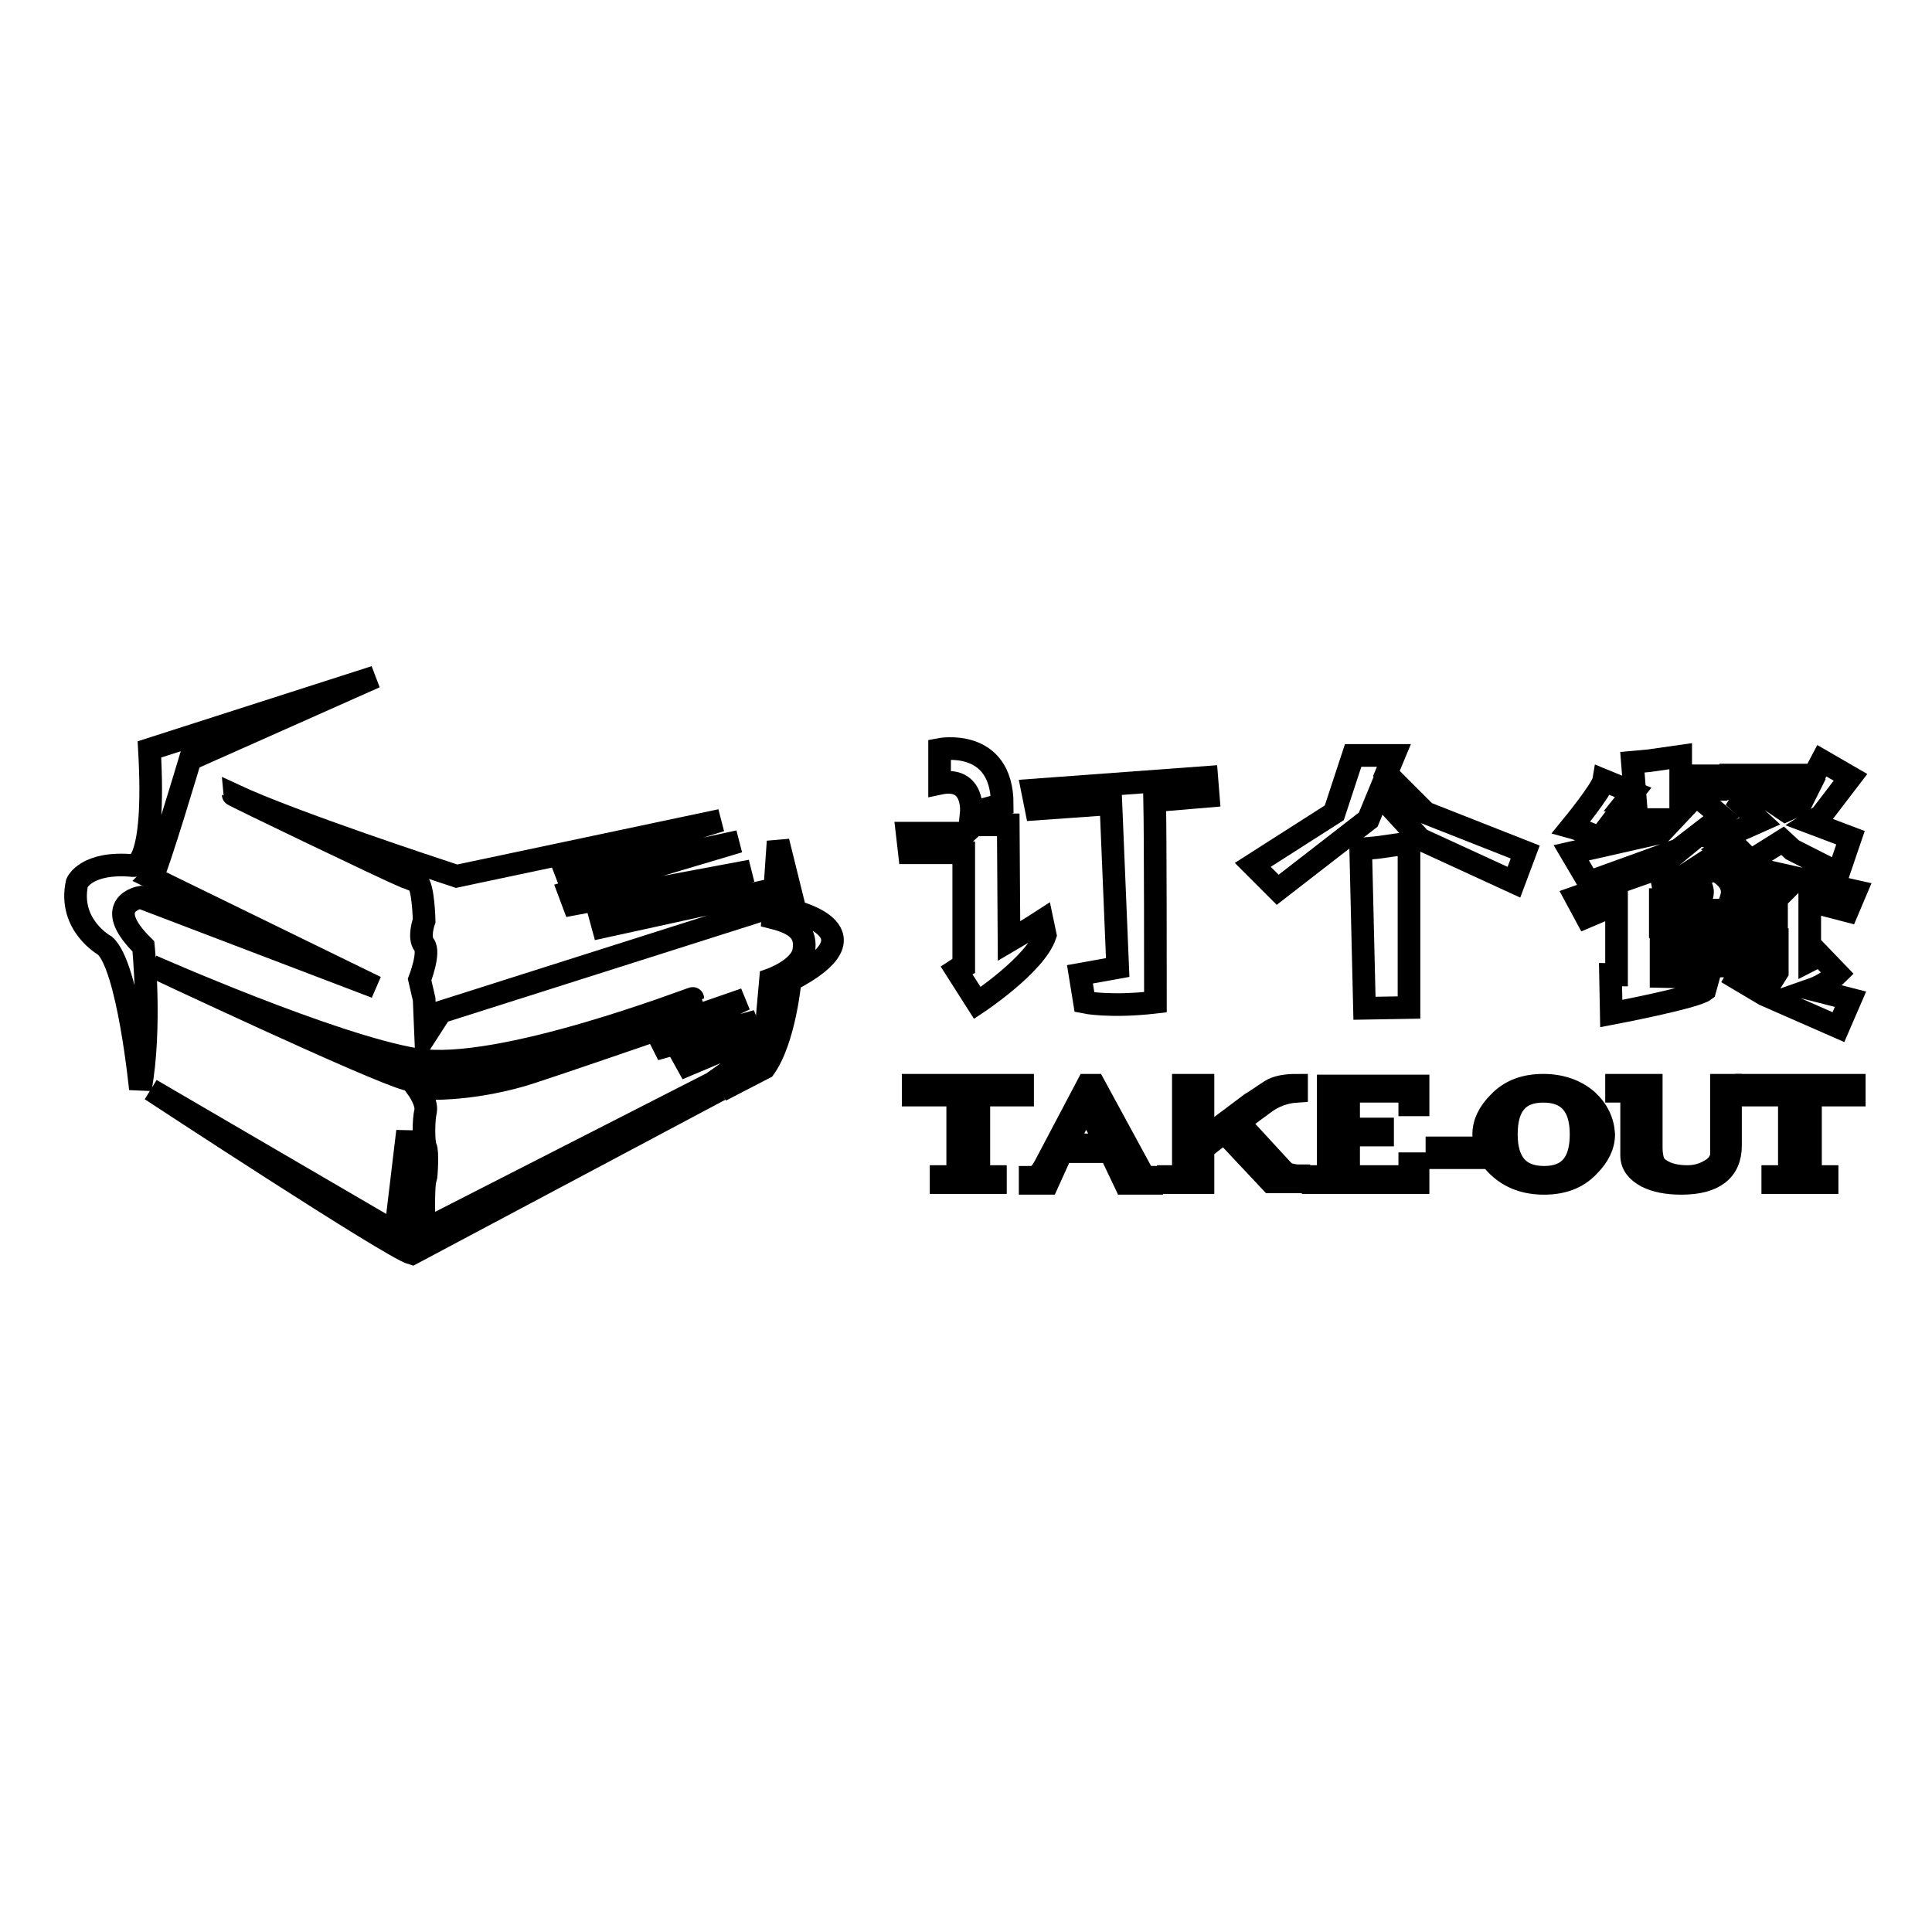 <?xml version="1.0" encoding="utf-8"?>
<!-- Svg Vector Icons : http://www.onlinewebfonts.com/icon -->
<!DOCTYPE svg PUBLIC "-//W3C//DTD SVG 1.1//EN" "http://www.w3.org/Graphics/SVG/1.1/DTD/svg11.dtd">
<svg version="1.1" xmlns="http://www.w3.org/2000/svg" xmlns:xlink="http://www.w3.org/1999/xlink" x="0px" y="0px" viewBox="0 0 256 256" enable-background="new 0 0 256 256" xml:space="preserve">
<g><g><path stroke-width="3" fill-opacity="0" stroke="#000000"  d="M18.6,118.9l31.2,11.9l-29.7-14.5c0.6-0.6,5.1-15.7,5.1-15.7l24.5-10.9l-29.9,9.6c0.9,15.7-2.1,15.4-2.1,15.4c-6.3-0.6-7.5,2.3-7.5,2.3c-1.2,5.6,3.7,8.3,3.7,8.3c3.1,2.7,4.7,19,4.7,19c1.5-8.1,0.4-18.9,0.4-18.9C13.3,119.8,18.6,118.9,18.6,118.9z"/><path stroke-width="3" fill-opacity="0" stroke="#000000"  d="M105.4,120.8l-2.3-9.3l-0.7,10.1c3.2,0.8,4.5,2,4.1,4.4s-4.4,3.8-4.4,3.8l-0.9,10.1l-5.7,4.6l5.8-3c2.7-3.8,3.4-11.6,3.4-11.6C116.9,123.6,105.4,120.8,105.4,120.8z"/><path stroke-width="3" fill-opacity="0" stroke="#000000"  d="M54,149.9l-1.6,13.4L20,144.4c0,0,31.8,20.9,34.6,21.7l40.8-21.7l-40.3,20.4L54,149.9z"/><path stroke-width="3" fill-opacity="0" stroke="#000000"  d="M55.2,140.4c-11.1-1.8-35.1-12.4-35.1-12.4s29.3,13.8,33.8,15c0,0,9.3,1.3,37.9-10.7C91.8,132.2,66.2,142.2,55.2,140.4z"/><path stroke-width="3" fill-opacity="0" stroke="#000000"  d="M53.7,116.2c0,0,1,0.3,1.6,0.7c0.8,0.5,0.9,5.1,0.9,5.1s-0.8,2.2,0,3.2c0.8,1-0.6,4.6-0.6,4.6l0.6,2.6l0.2,4.8l2-3.1l42.5-13.5v-2.4l-21,4.6l-0.3-1.1l19.9-6.3L76,119.8l-0.6-1.6l22.5-6.7l-22.6,4.9l-0.5-1.3l20.7-6.4l-35,7.4l-1.5-0.5c0,0-20.2-6.6-28.1-10.3C30.9,105.4,51.5,115.3,53.7,116.2z"/><path stroke-width="3" fill-opacity="0" stroke="#000000"  d="M56.2,163l38.2-19.5l5.9-4.2l0.3-2.2l-9.5,4l-0.5-0.9l9.7-4.9L88,138.7l-0.5-1l11.2-5.3c0,0-28.2,9.8-30,10.2c-1.8,0.5-7.2,1.9-13.4,1.6c0,0,1.3,1.8,1.1,3c-0.3,1.2-0.3,4.2,0,4.8c0.3,0.6,0.1,3.9,0,4.2C56,156.6,56.2,163,56.2,163z"/><path stroke-width="3" fill-opacity="0" stroke="#000000"  d="M128.7,107.7l4.1-1.1c0-8.9-8.3-7.3-8.3-7.3v4.5C129.2,102.8,128.7,107.7,128.7,107.7z"/><path stroke-width="3" fill-opacity="0" stroke="#000000"  d="M160.1,105.5l-0.2-2.5l-23.1,1.7l0.5,2.5l9.9-0.7l0.9,21.7l-5,0.9l0.6,3.7c0,0,3.4,0.7,9.4,0c0-3.3,0-22.2-0.1-26.7L160.1,105.5z"/><path stroke-width="3" fill-opacity="0" stroke="#000000"  d="M202.1,112.9l-13.2-5.2l-5.2-5.2l1-2.4h-5.4l-2.5,7.6l-10.8,6.9l3.3,3.3l12-9.3l1.4-3.4l5.5,6l12.4,5.7L202.1,112.9z"/><path stroke-width="3" fill-opacity="0" stroke="#000000"  d="M233.8,131.8l9.8,4.3l1.6-3.7l-5.1-1.3c2-0.7,3.4-2.1,3.4-2.1l-2.6-2.7c-0.3,0.5-0.7,0.8-1.1,1l0-7.9l5,1.3l1.1-2.6l-12.9-2.9l-4.7-2.7l1.3-0.8l2.3,2.4l4.3-2.7l1.3,1.2l6.1,3.1l1.6-4.7l-5.3-2l1.4-0.9l3.9-5.1l-3.8-2.2l-1,1.9h-10.8l0.3,1.8h1.9l-1.2,1.9l2.6,2.4l-4.5,2l0.7,0.7l-4.3-0.9l-5.5,4.5l-10.8,3.8l1.4,2.6l4-1.7v9.4c-0.3,0-0.6-0.1-0.8-0.1l0.1,5.2c0,0,11.1-2.1,12.4-3.1c0.5-1.8,0.5-1.8,0.5-1.8s-3,0.1-6.3,0v-1.4H231h4.5v0.8l-0.5,0.8l-4-1.6l-0.9,1.6L233.8,131.8z M232.6,104.7h6.9l-0.9,1.8l-2,0.9L232.6,104.7z M220,120.6h15.4v2.2H220L220,120.6z M222.9,116.2l3.7-2.4l5.7,3.6l3.8,1l-0.6,0.6v0h-6.1c0.8-2.6-2.4-3.8-2.4-3.8l-2.4,1.3c1.2,1,1.1,1.9,0.8,2.5H220v-1.3h-0.8L222.9,116.2z M220.1,126.5v-2h15.4v2H220.1z"/><path stroke-width="3" fill-opacity="0" stroke="#000000"  d="M210.5,116.9l11.9-4.3l5.7-4.4l-2.5-2.1v-0.1h-0.1l-0.8-0.7l-0.7,0.7h-1.3v-1.4h4.7v-1.8h-4.7v-2.6l-4.2,0.6l-2.2,0.2l0.4,5h-1.1l0.8-1l-3.9-1.6c-0.2,1.2-4.3,6.2-4.3,6.2c1.1,0.3,3.8,1.4,3.8,1.4l1.9-2.5l0,0.1h7.8l-1.6,1.7l-0.5,0.1c-1.1-2.3-4-1.7-4-1.7v2.4c0.4-0.1,0.8-0.1,1,0l-8.4,1.9L210.5,116.9z"/><path stroke-width="3" fill-opacity="0" stroke="#000000"  d="M186.7,111.7l-4.2,0.6l-2.2,0.2l0.5,21.1l5.9-0.1L186.7,111.7L186.7,111.7z"/><path stroke-width="3" fill-opacity="0" stroke="#000000"  d="M138.1,122c0,0-2,1.3-4.4,2.7l-0.1-15.4h-4.5l-1.2,1.1h-7.7l0.3,2.6h7.2v15c-0.4,0.2-0.7,0.3-1,0.5l2.8,4.4c0,0,7.7-5.1,9-9L138.1,122z"/><path stroke-width="3" fill-opacity="0" stroke="#000000"  d="M121,145.1h4.8c0.4,0,0.7,0.1,0.9,0.2c0.2,0.2,0.2,0.4,0.2,0.8v8.9c0,0.4-0.1,0.6-0.3,0.7c-0.2,0.1-0.6,0.2-1,0.2h-0.9v0.8h7.2v-0.8h-0.9c-0.5,0-0.8-0.1-1-0.2c-0.2-0.1-0.3-0.4-0.3-0.7v-8.9c0-0.4,0.1-0.7,0.2-0.8c0.2-0.2,0.5-0.2,0.9-0.2h4.7v-1.3H121V145.1z"/><path stroke-width="3" fill-opacity="0" stroke="#000000"  d="M151.2,155.2l-6.2-11.4h-0.9l-5.7,10.8c-0.3,0.5-0.5,0.8-0.7,1c-0.3,0.2-0.6,0.4-1.2,0.4v0.8h2.3l1.9-4.2h6.4l2,4.2h3.5v-0.8c-0.5,0-0.8,0-0.9-0.1C151.6,155.8,151.4,155.6,151.2,155.2z M141.2,151.7l2.7-5.2l2.8,5.2H141.2z"/><path stroke-width="3" fill-opacity="0" stroke="#000000"  d="M169.9,155l-5.8-6.3l3.4-2.5c1.3-1,2.8-1.5,4.3-1.6v-0.8c-1.4,0-2.6,0.2-3.4,0.7c-1.1,0.7-1.9,1.3-2.6,1.7l-6.4,4.8v-7.2h-2.6V155c0,0.4-0.1,0.6-0.3,0.7c-0.2,0.1-0.6,0.2-1,0.2h-0.7v0.8h4.6v-4.5l2.8-2.2l6.2,6.6h3.7v-0.8c-0.1,0-0.4,0-0.9-0.1C170.9,155.9,170.4,155.5,169.9,155z"/><path stroke-width="3" fill-opacity="0" stroke="#000000"  d="M176,155c0,0.4-0.1,0.6-0.3,0.7c-0.2,0.1-0.6,0.2-1,0.2H174v0.8h13.9v-2.5h-1.1v0.5c0,0.4-0.1,0.7-0.4,0.9c-0.3,0.2-0.7,0.3-1.1,0.3l-4.8,0c-0.6,0-1,0-1.2,0c-0.4-0.1-0.6-0.3-0.6-0.7v-4.8h4.5v-0.8h-4.5v-5c0.2,0,0.8,0,1.8,0h4.8c0.5,0,0.8,0.1,1.1,0.4s0.4,0.5,0.4,0.9v0.5h1.1v-2.5h-11.9L176,155L176,155z"/><path stroke-width="3" fill-opacity="0" stroke="#000000"  d="M190.4,152.1h5.3v1.3h-5.3V152.1L190.4,152.1z"/><path stroke-width="3" fill-opacity="0" stroke="#000000"  d="M210.3,145.8c-1.5-1.3-3.5-2-5.8-2c-2.4,0-4.4,0.7-5.9,2.3c-1.3,1.3-2,2.7-2,4.2c0,1.7,0.7,3.2,2.2,4.5c1.5,1.3,3.4,2,5.8,2c2.4,0,4.4-0.7,5.9-2.3c1.3-1.3,2-2.7,2-4.2C212.4,148.6,211.7,147.1,210.3,145.8z M204.6,156c-3.3,0-5-1.9-5-5.7c0-3.8,1.6-5.7,4.9-5.7c3.3,0,5,1.9,5,5.7C209.5,154.1,207.9,156,204.6,156z"/><path stroke-width="3" fill-opacity="0" stroke="#000000"  d="M228.2,152.4c0,1-0.4,1.9-1.3,2.5c-0.9,0.6-2,1-3.3,1c-1.5,0-2.7-0.3-3.6-0.9c-0.5-0.3-0.9-0.8-1-1.3c-0.1-0.4-0.2-0.9-0.2-1.6v-8.3h-4.6v0.8h0.7c0.5,0,0.8,0.1,1,0.2c0.2,0.1,0.3,0.4,0.3,0.7v7.6c0,1.2,0.7,2.1,2,2.8c1.2,0.6,2.7,0.9,4.6,0.9c4.3,0,6.5-1.7,6.5-5v-8h-1.2V152.4L228.2,152.4z"/><path stroke-width="3" fill-opacity="0" stroke="#000000"  d="M231.2,145.1h4.8c0.4,0,0.7,0.1,0.9,0.2c0.2,0.2,0.2,0.4,0.2,0.8v8.9c0,0.4-0.1,0.6-0.3,0.7c-0.2,0.1-0.6,0.2-1,0.2h-0.9v0.8h7.2v-0.8h-0.9c-0.5,0-0.8-0.1-1-0.2c-0.2-0.1-0.3-0.4-0.3-0.7v-8.9c0-0.4,0.1-0.7,0.2-0.8c0.2-0.2,0.5-0.2,0.9-0.2h4.7v-1.3h-14.4L231.2,145.1L231.2,145.1z"/></g></g>
</svg>